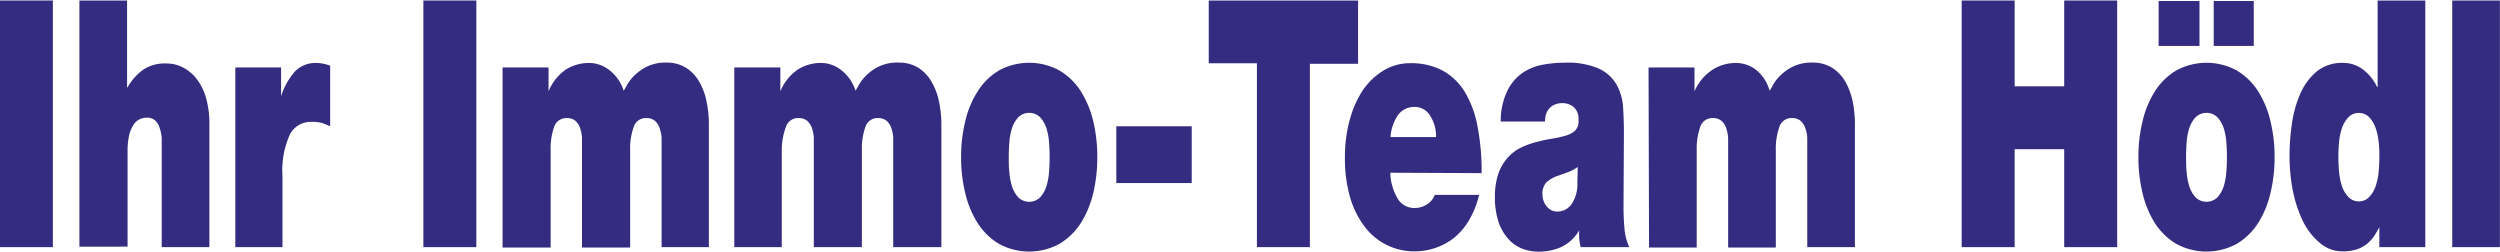 <svg xmlns="http://www.w3.org/2000/svg" id="Ebene_1" data-name="Ebene 1" viewBox="0 0 249.66 25.13"><defs><style>.cls-1{fill:#342c80;}</style></defs><title>logo</title><path class="cls-1" d="M5.93,22h5.28V46.63H5.93Z" transform="translate(-5.93 -21.95)"></path><path class="cls-1" d="M13.86,22h4.76v8.67h.05a5.62,5.62,0,0,1,1.49-1.71,3.86,3.86,0,0,1,2.4-.67,3.5,3.5,0,0,1,1.61.38,4.13,4.13,0,0,1,1.37,1.12,5.59,5.59,0,0,1,.95,1.89,9.34,9.34,0,0,1,.35,2.69V46.63H22.08v-9.4c0-.51,0-1,0-1.42a3.83,3.83,0,0,0-.22-1.12,1.61,1.61,0,0,0-.46-.73,1.25,1.25,0,0,0-.83-.26,1.73,1.73,0,0,0-.65.14,1.42,1.42,0,0,0-.62.52,3.24,3.24,0,0,0-.45,1,7,7,0,0,0-.18,1.75v9.47H13.86Z" transform="translate(-5.93 -21.95)"></path><path class="cls-1" d="M29.43,28.69H34v2.87h0a6.85,6.85,0,0,1,1.39-2.48,2.83,2.83,0,0,1,2.12-.84,3.94,3.94,0,0,1,1.39.27v6.05c-.24-.11-.49-.21-.75-.31a3.69,3.69,0,0,0-1.12-.13,2.34,2.34,0,0,0-2.15,1.26,8.7,8.7,0,0,0-.74,4.16v7.09H29.43Z" transform="translate(-5.93 -21.95)"></path><path class="cls-1" d="M48.21,22H53.5V46.63H48.21Z" transform="translate(-5.93 -21.95)"></path><path class="cls-1" d="M56.12,28.69h4.59v2.38h0a4.87,4.87,0,0,1,1.75-2.19,4.32,4.32,0,0,1,2.33-.64,3.24,3.24,0,0,1,2,.72A4.13,4.13,0,0,1,68.21,31a3.24,3.24,0,0,0,.31-.52,4.33,4.33,0,0,1,.72-.95,4.85,4.85,0,0,1,1.28-.92,4.19,4.19,0,0,1,1.94-.41,3.66,3.66,0,0,1,2,.53,4,4,0,0,1,1.32,1.42,6.35,6.35,0,0,1,.72,2,10.7,10.7,0,0,1,.22,2.16V46.63H72V36.92c0-.42,0-.82,0-1.21a3.83,3.83,0,0,0-.21-1,1.6,1.6,0,0,0-.48-.71,1.3,1.3,0,0,0-.84-.26,1.26,1.26,0,0,0-1.26.9,6.33,6.33,0,0,0-.35,2.32v9.71H64.05V36.92c0-.42,0-.82,0-1.21a3.49,3.49,0,0,0-.2-1,1.6,1.6,0,0,0-.48-.71,1.3,1.3,0,0,0-.84-.26,1.28,1.28,0,0,0-1.27.9,6.57,6.57,0,0,0-.34,2.32v9.71H56.12Z" transform="translate(-5.93 -21.95)"></path><path class="cls-1" d="M79.26,28.69h4.6v2.38h0a4.88,4.88,0,0,1,1.76-2.19A4.32,4.32,0,0,1,88,28.24,3.26,3.26,0,0,1,90,29,4.13,4.13,0,0,1,91.36,31a4.33,4.33,0,0,0,.31-.52,4.33,4.33,0,0,1,.72-.95,4.78,4.78,0,0,1,1.27-.92,4.26,4.26,0,0,1,2-.41,3.68,3.68,0,0,1,2,.53A4.09,4.09,0,0,1,99,30.19a6.35,6.35,0,0,1,.72,2,10.7,10.7,0,0,1,.22,2.16V46.63H95.13V36.92c0-.42,0-.82,0-1.21a3.49,3.49,0,0,0-.2-1,1.6,1.6,0,0,0-.48-.71,1.3,1.3,0,0,0-.84-.26,1.26,1.26,0,0,0-1.26.9A6.33,6.33,0,0,0,92,36.92v9.71H87.2V36.92c0-.42,0-.82,0-1.21a3.49,3.49,0,0,0-.2-1,1.78,1.78,0,0,0-.48-.71,1.31,1.31,0,0,0-.85-.26,1.27,1.27,0,0,0-1.26.9A6.55,6.55,0,0,0,84,36.92v9.71H79.26Z" transform="translate(-5.93 -21.95)"></path><path class="cls-1" d="M115.51,37.64a15.47,15.47,0,0,1-.4,3.58,10.08,10.08,0,0,1-1.24,3,6.55,6.55,0,0,1-2.12,2.07,6.31,6.31,0,0,1-6.08,0,6.42,6.42,0,0,1-2.11-2.07,9.58,9.58,0,0,1-1.24-3,14.94,14.94,0,0,1-.41-3.58,14.77,14.77,0,0,1,.41-3.56,9.47,9.47,0,0,1,1.24-3A6.32,6.32,0,0,1,105.67,29a6.31,6.31,0,0,1,6.08,0,6.45,6.45,0,0,1,2.12,2.07,10,10,0,0,1,1.24,3A15.29,15.29,0,0,1,115.51,37.64Zm-4.76,0q0-.72-.06-1.5a6.07,6.07,0,0,0-.27-1.42,3,3,0,0,0-.63-1.07,1.57,1.57,0,0,0-2.16,0,3,3,0,0,0-.63,1.07,6.07,6.07,0,0,0-.27,1.42q-.06.78-.06,1.5c0,.49,0,1,.06,1.51a6.36,6.36,0,0,0,.27,1.43,3,3,0,0,0,.63,1.09,1.57,1.57,0,0,0,2.16,0,3,3,0,0,0,.63-1.09,6.36,6.36,0,0,0,.27-1.43C110.73,38.63,110.75,38.13,110.75,37.64Z" transform="translate(-5.93 -21.95)"></path><path class="cls-1" d="M117.41,34.56h7.53v5.67h-7.53Z" transform="translate(-5.93 -21.95)"></path><path class="cls-1" d="M131.45,28.27h-4.81V22h14.91v6.32h-4.81V46.63h-5.29Z" transform="translate(-5.93 -21.95)"></path><path class="cls-1" d="M144.77,39.2a5.33,5.33,0,0,0,.7,2.52,1.92,1.92,0,0,0,1.74,1,2.34,2.34,0,0,0,1.15-.31,2,2,0,0,0,.86-1h4.42a9,9,0,0,1-1,2.52,6.57,6.57,0,0,1-1.5,1.77,6.15,6.15,0,0,1-1.85,1,6.28,6.28,0,0,1-2.06.35,6.18,6.18,0,0,1-5-2.44,9,9,0,0,1-1.47-2.94,13.84,13.84,0,0,1-.52-4,14,14,0,0,1,.46-3.68A10.47,10.47,0,0,1,142,31a6.84,6.84,0,0,1,2.08-2,5.12,5.12,0,0,1,2.7-.74A6.69,6.69,0,0,1,150,29a5.93,5.93,0,0,1,2.21,2.13,10.24,10.24,0,0,1,1.27,3.44,23.38,23.38,0,0,1,.41,4.67Zm4.57-3.56a3.78,3.78,0,0,0-.59-2.13,1.77,1.77,0,0,0-1.51-.88,2,2,0,0,0-1.68.78,4.44,4.44,0,0,0-.77,2.23Z" transform="translate(-5.93 -21.95)"></path><path class="cls-1" d="M168.06,42.62q0,1,.09,2.07a5.43,5.43,0,0,0,.49,1.94h-4.86a6.28,6.28,0,0,1-.14-.85,6.21,6.21,0,0,1,0-.84h0a4.1,4.1,0,0,1-1.82,1.69,5.52,5.52,0,0,1-2.2.45,4.6,4.6,0,0,1-1.71-.31,3.71,3.71,0,0,1-1.39-1,4.84,4.84,0,0,1-.95-1.69,7.63,7.63,0,0,1-.35-2.44,7.05,7.05,0,0,1,.35-2.37,4.79,4.79,0,0,1,.94-1.59,4.32,4.32,0,0,1,1.33-1,8.75,8.75,0,0,1,1.53-.55,14.62,14.62,0,0,1,1.54-.33,11.05,11.05,0,0,0,1.36-.3,2.67,2.67,0,0,0,.88-.43,1.32,1.32,0,0,0,.41-1.16,1.52,1.52,0,0,0-.49-1.28,1.73,1.73,0,0,0-1.07-.38,1.9,1.9,0,0,0-.89.18,1.48,1.48,0,0,0-.54.45,1.5,1.5,0,0,0-.28.6,3.46,3.46,0,0,0-.07.61h-4.42a7,7,0,0,1,.65-3.06,4.72,4.72,0,0,1,1.51-1.79,5.24,5.24,0,0,1,2-.82,12.1,12.1,0,0,1,2.23-.21,7.84,7.84,0,0,1,3.43.6,4,4,0,0,1,1.76,1.61,5.4,5.4,0,0,1,.64,2.26c.05.85.08,1.69.08,2.55Zm-4.57-4a4.47,4.47,0,0,1-.91.5l-1,.36a3.35,3.35,0,0,0-1.2.66,1.65,1.65,0,0,0-.41,1.28,1.79,1.79,0,0,0,.42,1.14,1.34,1.34,0,0,0,1.07.52,1.74,1.74,0,0,0,1.38-.7,3.44,3.44,0,0,0,.61-2.11Z" transform="translate(-5.93 -21.95)"></path><path class="cls-1" d="M170.56,28.69h4.59v2.38h0A4.87,4.87,0,0,1,177,28.88a4.33,4.33,0,0,1,2.34-.64,3.26,3.26,0,0,1,2,.72A4.11,4.11,0,0,1,182.65,31a3.24,3.24,0,0,0,.31-.52,4.33,4.33,0,0,1,.72-.95,4.85,4.85,0,0,1,1.28-.92,4.26,4.26,0,0,1,1.95-.41,3.62,3.62,0,0,1,2,.53,4.12,4.12,0,0,1,1.33,1.42,6.9,6.9,0,0,1,.72,2,11.45,11.45,0,0,1,.21,2.16V46.63h-4.76V36.92c0-.42,0-.82,0-1.21a3.2,3.2,0,0,0-.21-1,1.6,1.6,0,0,0-.48-.71,1.28,1.28,0,0,0-.84-.26,1.26,1.26,0,0,0-1.26.9,6.55,6.55,0,0,0-.35,2.32v9.71h-4.76V36.92c0-.42,0-.82,0-1.21a3.83,3.83,0,0,0-.21-1,1.6,1.6,0,0,0-.48-.71,1.3,1.3,0,0,0-.84-.26,1.26,1.26,0,0,0-1.26.9,6.55,6.55,0,0,0-.35,2.32v9.71h-4.76Z" transform="translate(-5.93 -21.95)"></path><path class="cls-1" d="M201.83,22h5.29v8.57h4.95V22h5.29V46.63h-5.29V36.85h-4.95v9.78h-5.29Z" transform="translate(-5.93 -21.95)"></path><path class="cls-1" d="M233.08,37.64a14.94,14.94,0,0,1-.41,3.58,9.81,9.81,0,0,1-1.23,3,6.55,6.55,0,0,1-2.12,2.07,6.31,6.31,0,0,1-6.08,0,6.55,6.55,0,0,1-2.12-2.07,9.81,9.81,0,0,1-1.23-3,14.94,14.94,0,0,1-.41-3.58,14.77,14.77,0,0,1,.41-3.56,9.69,9.69,0,0,1,1.23-3A6.45,6.45,0,0,1,223.24,29a6.31,6.31,0,0,1,6.08,0,6.45,6.45,0,0,1,2.12,2.07,9.69,9.69,0,0,1,1.23,3A14.77,14.77,0,0,1,233.08,37.64ZM221.5,22.05h4.08v4.49H221.5Zm6.82,15.59q0-.72-.06-1.5a6.07,6.07,0,0,0-.27-1.42,3,3,0,0,0-.63-1.07,1.57,1.57,0,0,0-2.16,0,3,3,0,0,0-.63,1.07,6.07,6.07,0,0,0-.27,1.42q-.06.78-.06,1.5c0,.49,0,1,.06,1.51a6.36,6.36,0,0,0,.27,1.43,3,3,0,0,0,.63,1.09,1.57,1.57,0,0,0,2.16,0,3,3,0,0,0,.63-1.09,6.36,6.36,0,0,0,.27-1.43C228.3,38.63,228.32,38.13,228.32,37.64ZM227,22.05H231v4.49H227Z" transform="translate(-5.93 -21.95)"></path><path class="cls-1" d="M248.13,46.63h-4.59v-2h0c-.14.28-.31.56-.49.85a3.9,3.9,0,0,1-.69.78,3.37,3.37,0,0,1-1,.57,4.44,4.44,0,0,1-1.46.22,3.42,3.42,0,0,1-2.31-.85A6.61,6.61,0,0,1,235.89,44a12.92,12.92,0,0,1-1-3.06,18.52,18.52,0,0,1-.32-3.39,22.73,22.73,0,0,1,.24-3.25,11.47,11.47,0,0,1,.84-3,6.1,6.1,0,0,1,1.63-2.21,4,4,0,0,1,2.6-.86,3.27,3.27,0,0,1,2,.64,4.6,4.6,0,0,1,1.44,1.78h.05V22h4.76Zm-4.59-9c0-.53,0-1.06-.08-1.59a5.8,5.8,0,0,0-.33-1.42,2.91,2.91,0,0,0-.64-1,1.41,1.41,0,0,0-1-.39,1.43,1.43,0,0,0-1,.39,3.06,3.06,0,0,0-.64,1,5.81,5.81,0,0,0-.32,1.42,15.84,15.84,0,0,0,0,3.18,6.09,6.09,0,0,0,.32,1.44,2.92,2.92,0,0,0,.64,1,1.4,1.4,0,0,0,1,.4,1.38,1.38,0,0,0,1-.4,2.78,2.78,0,0,0,.64-1,6.09,6.09,0,0,0,.33-1.44C243.51,38.7,243.54,38.17,243.54,37.64Z" transform="translate(-5.93 -21.95)"></path><path class="cls-1" d="M250.82,22h4.76V46.63h-4.76Z" transform="translate(-5.93 -21.95)"></path></svg>